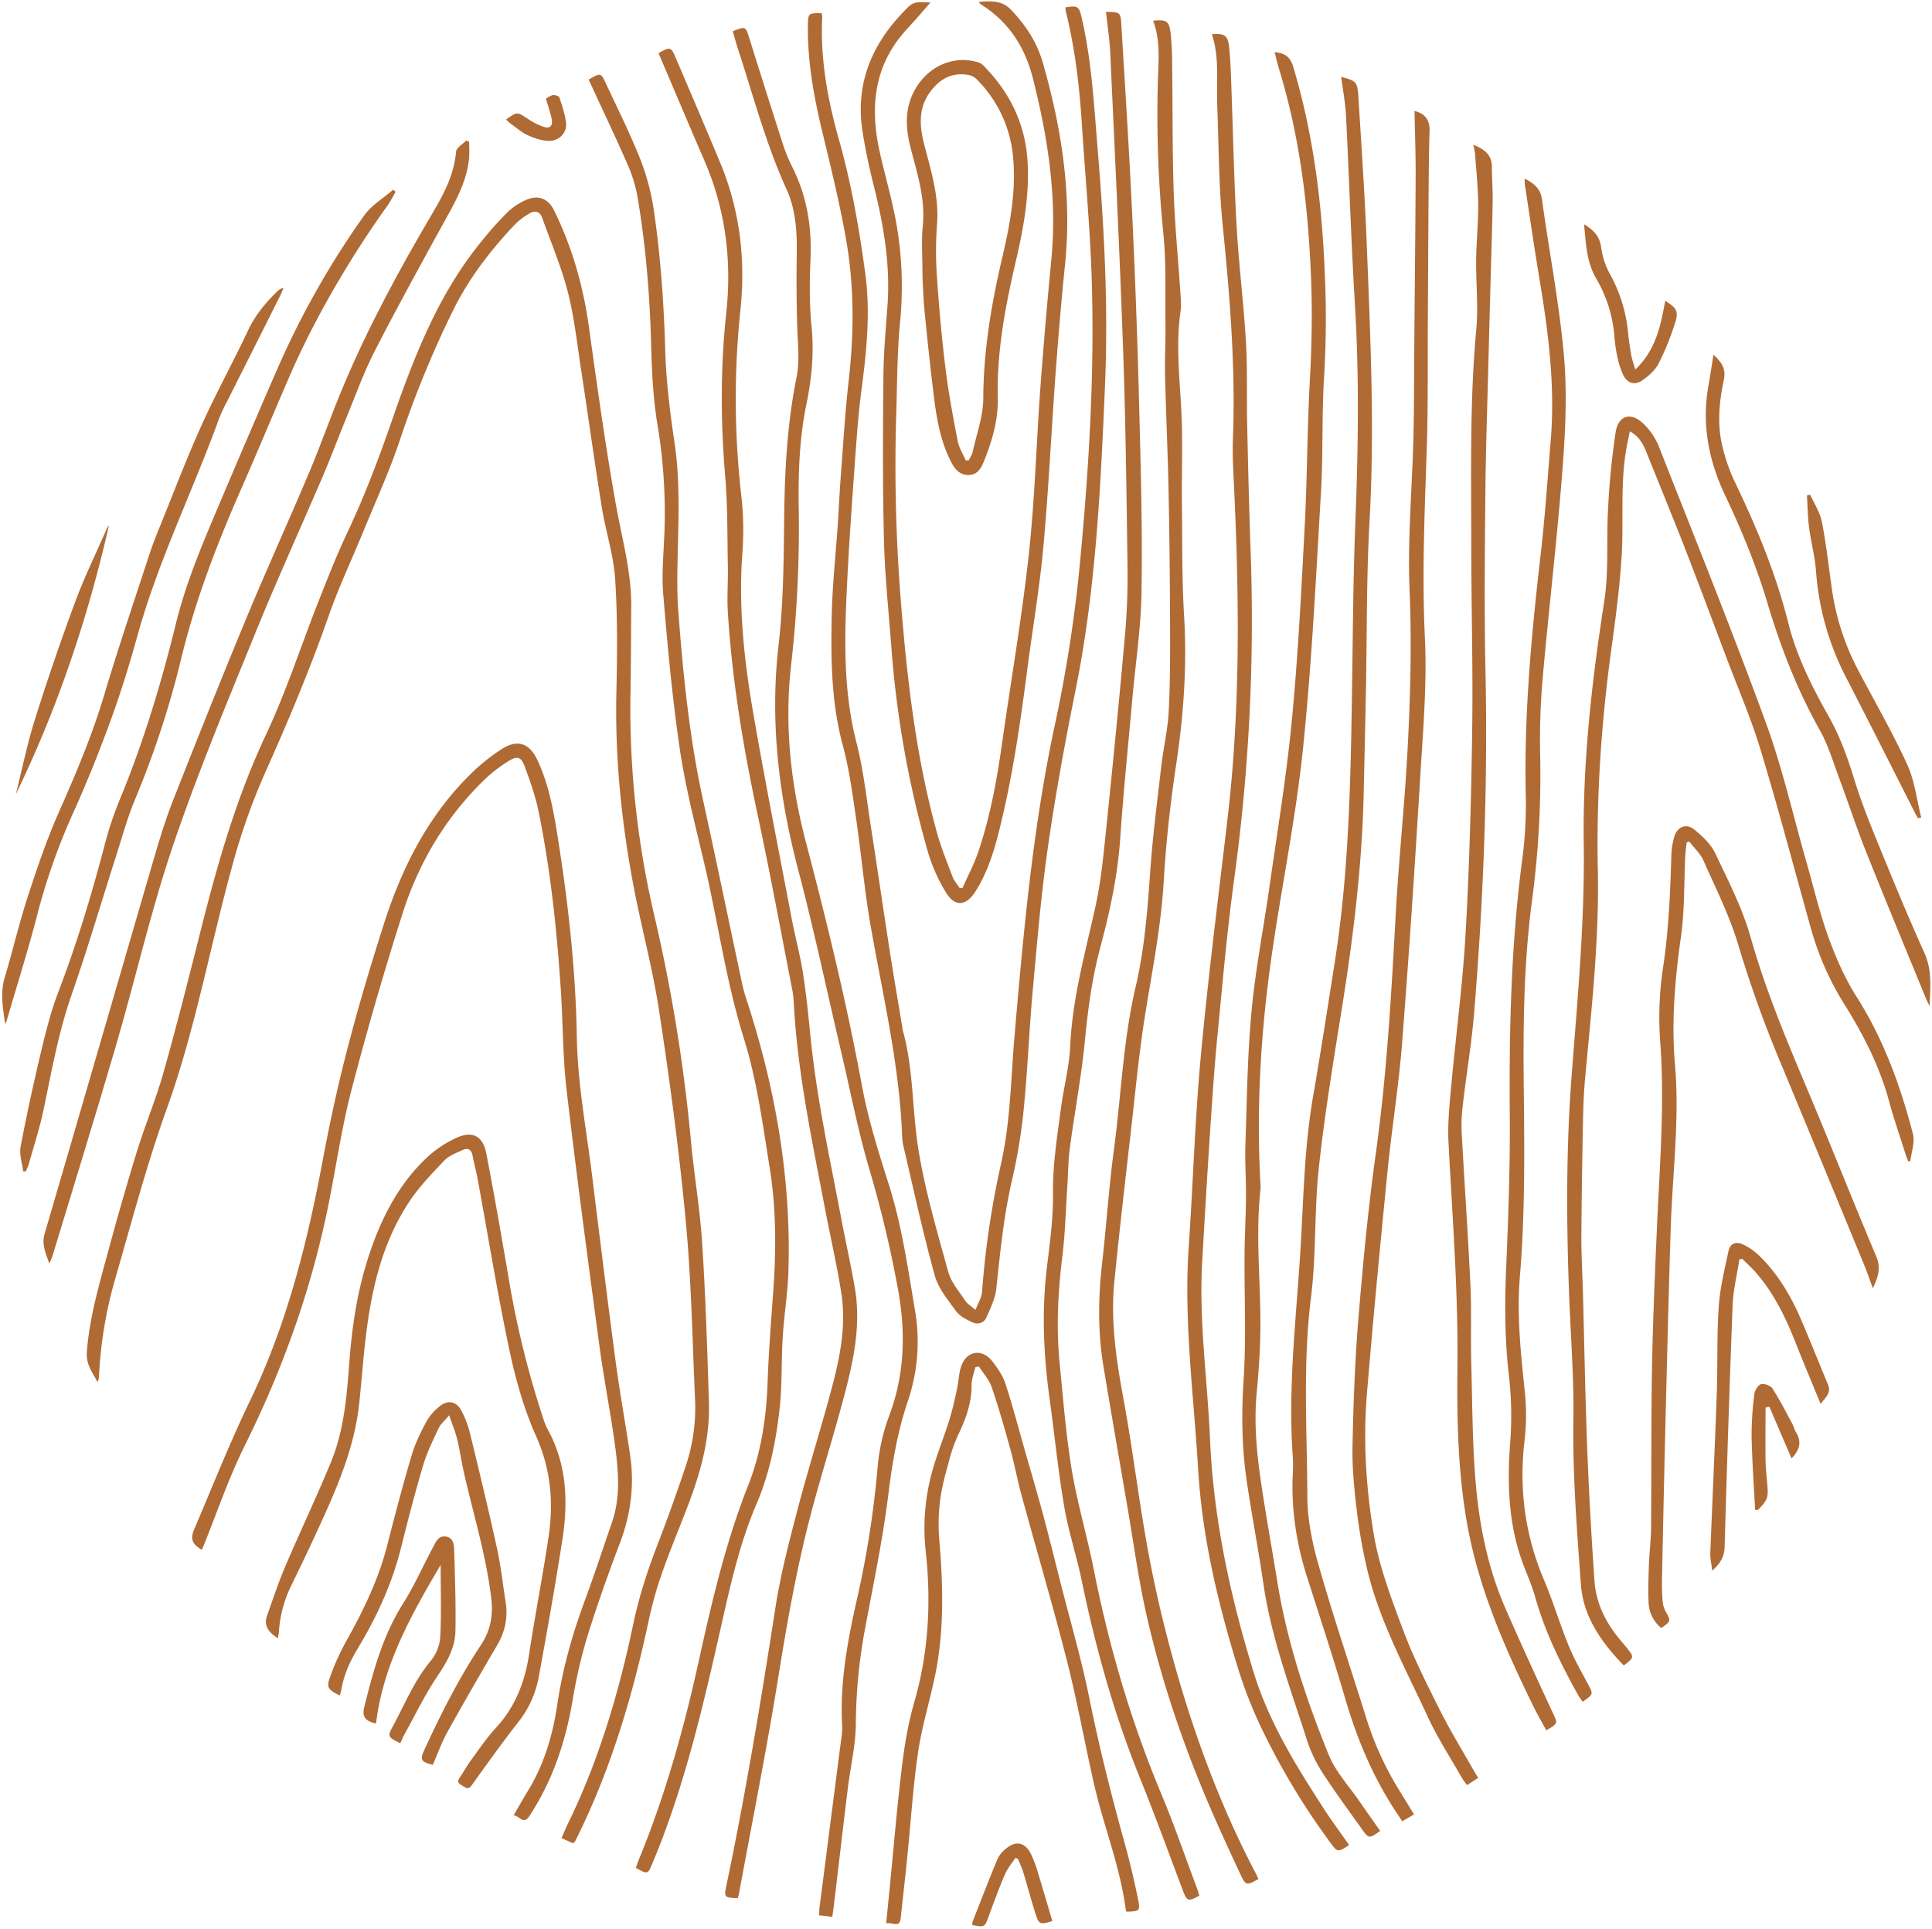 <?xml version="1.0" encoding="UTF-8" standalone="no"?><svg xmlns="http://www.w3.org/2000/svg" xmlns:xlink="http://www.w3.org/1999/xlink" fill="#b06a34" height="1230.2" preserveAspectRatio="xMidYMid meet" version="1" viewBox="-1.4 -0.9 1232.3 1230.2" width="1232.3" zoomAndPan="magnify"><g data-name="Layer 2"><g data-name="Layer 1" id="change1_1"><path d="M364,1174.73l-7.26-3.27c1.61-3.59,2.92-6.78,4.43-9.89,19.63-40.42,32.26-83.16,41.42-127,3.71-17.71,9.37-34.66,15.84-51.48q9.6-24.9,18-50.29a116.36,116.36,0,0,0,5.46-41.93c-1.67-38.09-2.39-76.29-6-114.21-4.2-44.57-10.19-89-16.95-133.29-4.26-27.94-11.95-55.33-17-83.17-7.17-39.22-11.06-78.78-10.2-118.78.52-24.29.82-48.68-.76-72.9-1-15.47-6.08-30.63-8.56-46.06-4.67-29.09-8.69-58.28-13.15-87.4-2.55-16.62-4.33-33.46-8.47-49.69-4.1-16-10.73-31.42-16.26-47.09-1.53-4.34-4.66-5.21-8.28-3a43.67,43.67,0,0,0-9.45,7.22c-15.38,16.3-29,34-39,54.12a659.32,659.32,0,0,0-34.3,83.57c-6.54,19.53-15.18,38.37-23,57.46-7.44,18.17-15.89,36-22.35,54.47-11.89,34-25.81,67.13-40.53,100a410.12,410.12,0,0,0-21.16,60.22c-14,51.07-23.37,103.41-41.28,153.34C92.26,741.6,82.59,778.45,72,815.06a270.4,270.4,0,0,0-10.28,62,8.54,8.54,0,0,1-.89,3.5c-3.25-6-7.41-11.28-6.85-18.92,1.55-20.94,7.23-41,12.69-61,6-22.18,12.24-44.32,19-66.27C91,717,98.11,700.14,103,682.71c8.64-30.6,16.38-61.46,24.16-92.29,10.58-41.85,22.46-83.08,40.95-122.44,13.07-27.8,22.56-57.28,33.87-85.93,5.75-14.54,11.48-29.12,18.15-43.25,10.75-22.79,19.7-46.18,27.93-70,14.29-41.28,29.86-82.12,58.22-116.44a215.09,215.09,0,0,1,16-17.87,40.12,40.12,0,0,1,12.39-8.1c7.68-3.13,13.73-.43,17.38,7,11.57,23.52,18.58,48.35,22.2,74.33,5.31,38.08,10.55,76.21,17.34,114,3.83,21.29,9.77,42.18,9.63,64.05-.13,18.82-.16,37.64-.5,56.46a578.09,578.09,0,0,0,15.54,142.17,1056.75,1056.75,0,0,1,23,141.93c2,21.88,5.79,43.63,7.2,65.54,2.18,33.72,3.23,67.53,4.32,101.31.7,21.28-4.34,41.68-11.64,61.49-5.7,15.47-12.24,30.64-17.73,46.18a250.24,250.24,0,0,0-9,31.64c-10.16,47.74-23.9,94.25-45.57,138.17-.51,1-1,2.09-1.6,3.11C365,1174.06,364.68,1174.21,364,1174.73Z"/><path d="M620.82,834.55c1.68-4.46,3.92-7.9,4.18-11.47a562,562,0,0,1,12.14-81.92c6-26.75,6.22-54.18,8.57-81.37,5.69-66,11.59-132,25.44-197.06a897.55,897.55,0,0,0,16-101.6c5.9-61.67,9.78-123.58,7.73-185.6-1.08-32.43-4.15-64.81-6.22-97.21-1.55-24.15-4.34-48.1-10.16-71.63a23.35,23.35,0,0,1-.34-2.91c7.92-1.2,8.67-.69,10.38,6.65,6.39,27.54,7.84,55.65,10.18,83.71,4.19,50.18,6.84,100.36,4.69,150.71-2.77,64.9-5.79,129.75-18.64,193.72C678,472,671.84,505.64,667,539.41c-4.36,30.31-6.9,60.89-9.68,91.4-2.26,24.87-3.2,49.86-5.66,74.71a352.31,352.31,0,0,1-7.44,45.81c-5.4,23-7.63,46.27-10.13,69.62-.66,6.22-3.63,12.31-6.18,18.18-1.68,3.87-5.58,5.06-9.33,3.25s-7.83-3.8-10.1-6.93c-5.23-7.21-11.41-14.62-13.69-22.91-7.55-27.41-13.6-55.23-20.06-82.93-.82-3.52-.74-7.28-.94-10.94-2.26-43.54-12.28-85.88-19.79-128.62-4.08-23.26-6.1-46.87-9.54-70.25-2.22-15.14-4.26-30.43-8.25-45.14-7.49-27.62-7.7-55.7-7.07-83.83.43-19.12,2.54-38.21,3.84-57.31.69-10.13,1.1-20.28,1.88-30.41,1.55-20.23,2.73-40.51,5-60.66,3.5-30.44,3.73-60.52-1.66-91-4-22.53-9.36-44.62-14.74-66.76-5.53-22.72-9.82-45.59-9.56-69.09.1-8.07.36-8.22,8.76-8.08a11.67,11.67,0,0,1,.39,2.34c-1.35,26.79,3.47,52.82,10.68,78.37,8,28.3,13,57.17,16.88,86.18,3.24,24.52.66,49.18-2.57,73.7-1.95,14.83-3,29.79-4.08,44.73-2,27.73-4,55.46-5.28,83.23-1.55,32.46-2,64.79,6.24,96.81,4.51,17.66,6.43,36,9.26,54.07,4.08,26.14,7.84,52.34,11.9,78.48,2.58,16.61,5.45,33.17,8.19,49.75.06.33,0,.67.13,1,7,24.9,5.91,50.88,10,76.07,4.26,26.36,11.91,52.21,19,78,1.81,6.62,6.87,12.41,10.79,18.35C615.56,830.75,618,832.12,620.82,834.55Z"/><path d="M1215.73,739.76c-.62-1.65-1.33-3.28-1.86-5-3.5-11.11-7.33-22.14-10.38-33.38-6-22.12-16.27-42.2-28.32-61.49a184.37,184.37,0,0,1-21.4-48.23c-10.64-38-20.67-76.18-32.09-113.94-6-20-14.44-39.38-21.84-59-8.75-23.21-17.4-46.46-26.39-69.58-8-20.48-16.34-40.8-24.53-61.19-2.11-5.27-4.48-10.33-10.74-13.73-.9,4.47-1.81,8.43-2.47,12.42-3.69,22.47-1.37,45.2-2.8,67.74-1.23,19.23-3.72,38.4-6.36,57.5-6.51,47.11-9.78,94.43-8.79,142,.93,44.44-4,88.45-8.09,132.55-.91,9.77-1.23,19.61-1.42,29.42-.46,24.32-.85,48.63-1,72.94,0,11.49.68,23,1,34.45.9,33.12,1.45,66.25,2.72,99.35,1.09,28.28,2.7,56.54,4.63,84.77.93,13.63,6.69,25.67,15.27,36.29,1.68,2.08,3.43,4.09,5.1,6.16,5.1,6.32,5.1,6.32-1.66,11.56-14.09-14.63-25.84-30.86-27.36-51.71-2.55-35-5.32-70-4.79-105.23.41-26.77-1.77-53.58-2.76-80.37-1.73-46.79-1.88-93.64,1.74-140.28,3.79-48.82,8.31-97.46,7.63-146.57-.73-51.85,5.09-103.33,13.09-154.62,3-19.41,1.28-39.52,2.44-59.27a486.52,486.52,0,0,1,4.81-48.55c1.78-11.08,10-13.13,18.06-5.1a42.33,42.33,0,0,1,9.38,13.87c23.1,58.72,46.71,117.26,68.38,176.5,10.55,28.85,17.33,59.07,25.82,88.67,4.59,16,8.38,32.31,14,47.92,4.8,13.22,10.55,26.42,18.06,38.25,17.22,27.11,27.95,56.69,35.92,87.41,1.37,5.29-1,11.56-1.63,17.38Z"/><path d="M326.23,1156.91c3.24-5.58,5.86-10.39,8.74-15,10.67-17.17,16.24-36.29,19.14-55.9,3.36-22.75,9.56-44.53,17.49-66,6.12-16.55,11.6-33.34,17.36-50s4-34,1.65-51c-2.91-20.77-7-41.38-9.77-62.17-7.25-54.14-14.5-108.28-20.84-162.53-2.48-21.29-2.3-42.89-3.72-64.32-2.53-38.08-6.54-76-14.18-113.45-2-9.72-5.38-19.21-8.81-28.56-2.28-6.19-4.78-6.94-10.35-3.44a91.49,91.49,0,0,0-15,11.52c-24.84,24-42.17,53-52.56,85.61q-17.89,56.15-32.75,113.22c-6.31,24.28-9.75,49.3-14.8,73.92C197,822,178.85,872.54,154.69,921.17c-10.26,20.66-17.68,42.74-26.39,64.17-.3.75-.65,1.48-1,2.25-6.15-3.83-7.5-6.82-4.81-13.12,11.68-27.41,22.67-55.17,35.6-82,23.38-48.51,36.34-100,46.2-152.5,4.47-23.87,9.57-47.67,15.69-71.16,7-27.06,15-53.92,23.53-80.56,11.32-35.44,27.82-68.2,54.59-94.78A119.07,119.07,0,0,1,319,476.64c9.93-6.16,17.3-3.42,22.32,7.15,7.29,15.37,10.27,32,12.92,48.6,6.78,42.48,11.56,85.17,12.28,128.22.5,29.77,6.1,58.94,9.74,88.34,4.89,39.5,9.77,79,15,118.45,2.69,20.12,6.38,40.11,9.3,60.21,2.79,19.18.28,37.71-6.65,55.91-7.46,19.61-14.5,39.4-20.7,59.43a321.2,321.2,0,0,0-9.41,40.8c-4.51,26.44-12.8,51.3-27.66,73.8C332.48,1163.09,330.14,1157.42,326.23,1156.91Z"/><path d="M466,19c8.23-3.19,8.14-3.17,10.52,4.4,7,22.4,14.08,44.8,21.29,67.14a101.61,101.61,0,0,0,6,14.8c9.44,18.62,12.65,38.3,11.76,59.06-.61,14.26-.76,28.69.66,42.87,1.67,16.69.15,33-3.18,49.13-4.5,21.88-5.35,44-5,66.13a769.81,769.81,0,0,1-4.85,100.74c-4.37,38.33-.26,76,9.43,112.92,13.45,51.25,26,102.62,35.63,154.76,3.9,21.21,10.35,42,16.94,62.63,8.55,26.66,12.44,54.14,17.06,81.56a117.49,117.49,0,0,1-4.77,58.09c-6.37,19-9.74,38.53-12.2,58.51-3.5,28.37-9.36,56.46-14.63,84.59a340.82,340.82,0,0,0-6.17,61.51c0,14-3.44,28-5.15,42.07-3.09,25.29-6,50.6-9.05,75.89-.22,1.79-.5,3.57-.82,5.88l-8.38-1c.1-2.09.07-3.73.28-5.34q6.5-50.54,13-101.06c.63-5,1.64-10,1.37-14.9-1.51-27.79,3.66-54.77,9.75-81.6a617.8,617.8,0,0,0,12.88-82.87,124.27,124.27,0,0,1,7.28-32.54c10.36-27.47,10.77-55,5.25-83.51A735.75,735.75,0,0,0,553.74,747c-7.59-25.3-12.58-51.38-18.63-77.13-9.07-38.57-17.23-77.38-27.31-115.68-12.47-47.37-18.24-94.87-12.58-143.89,3.08-26.72,3.26-53.83,3.56-80.78.34-30.05,1.87-59.93,7.83-89.41,2.22-11,.82-21.86.48-32.83-.48-15.62-.52-31.26-.28-46.89.21-14-.76-27.93-6.55-40.63-13.38-29.39-21.44-60.54-31.46-91C467.77,25.56,467,22.35,466,19Z"/><path d="M704.05,6.64c8.92.21,9.3.19,9.77,8,2.51,41.55,5.18,83.1,7.11,124.68q2.88,62.13,4.41,124.32c1,37.79,2,75.62,1.36,113.41-.36,22.57-3.83,45.1-5.84,67.65-2.65,29.69-5.69,59.36-7.74,89.09-1.62,23.6-6.53,46.49-12.61,69.18-5.21,19.39-7.9,39.06-9.82,59-2.22,23.17-6.6,46.13-9.69,69.23-1.08,8-1.08,16.24-1.61,24.36-1,14.94-1.34,29.95-3.17,44.79-2.78,22.57-4,45.12-1.78,67.76s4,45.51,7.69,68c3.59,21.64,9.9,42.82,14.18,64.36,9.73,49,23.71,96.65,43,142.79,8.22,19.65,15.15,39.85,22.64,59.8.64,1.69,1.11,3.43,1.64,5.08-7.13,3.95-7.9,3.61-10.51-3.27-9.07-24-17.81-48.11-27.44-71.88-16.45-40.6-28.1-82.54-37-125.37-3.31-16-8.51-31.58-11.24-47.63-3.9-22.94-6.21-46.15-9.39-69.22-3.76-27.34-5-54.67-1.78-82.18,1.9-16,4.21-32.15,4-48.21-.2-18.5,2.69-36.49,5.1-54.62,1.77-13.2,5.31-26.26,5.9-39.49,1.36-30.59,9.68-59.71,16.16-89.31,3.65-16.67,5.18-33.85,6.95-50.88,4.25-41.09,8.31-82.19,11.94-123.33a431.57,431.57,0,0,0,1.47-43.9c-.63-45.47-1.18-90.94-2.78-136.38-2.21-62.74-5.27-125.45-8.14-188.16C706.49,25.21,705.06,16.15,704.05,6.64Z"/><path d="M801.26,1197.58c-7.49,4.15-8,4.26-11.27-2.63-7.08-15-14-30.17-20.57-45.46-16.64-39-30.19-79.08-39.55-120.41-5.14-22.69-8.21-45.85-12.16-68.81-5.13-29.87-10.31-59.73-15.28-89.63-3.66-22-3.37-44.07-.83-66.22,2.75-24,4.29-48.11,7.49-72,4.64-34.63,5.85-69.71,13.87-103.91,5.69-24.23,7.57-49,9.3-73.77,1.55-22.23,4.45-44.38,7-66.54,1.38-11.9,4.19-23.7,4.8-35.62,1-19.09.9-38.25.84-57.37q-.13-41.68-.95-83.36c-.5-24.29-1.65-48.57-2.22-72.86-.26-10.79.37-21.61.25-32.41-.24-19.8.6-39.73-1.43-59.36a755.89,755.89,0,0,1-3.46-94.78c.3-13.42,2-27-3-40.11,8.37-.89,10.21.1,11.15,7.64a185.39,185.39,0,0,1,1,20.42c.35,27.13.1,54.28,1,81.4.71,21.11,2.82,42.18,4.21,63.28.29,4.31.71,8.74.1,13-3.35,23.51.14,46.88.84,70.31.52,17.13-.09,34.28.09,51.42.26,24.13-.06,48.31,1.39,72.38,1.89,31.63-.29,62.8-5,94.07-3.75,24.83-6.52,49.89-8,74.95-1.71,29.07-7.46,57.42-12,86-3.77,23.64-6,47.54-8.71,71.34-3.73,32.75-7.58,65.49-10.8,98.28-2.46,25.09,1.26,49.73,5.82,74.44,6.14,33.23,10,66.88,16.27,100.09,4.7,25,10.7,49.81,17.71,74.26,12.88,44.88,29.33,88.48,51.2,129.87C800.66,1196,800.86,1196.65,801.26,1197.58Z"/><path d="M469.11,1209.8c-8.64-.45-8.77-.53-7.13-8.36,12.33-58.87,22.09-118.18,31.32-177.6,3.21-20.68,8.57-41.08,13.86-61.37,6.29-24.16,13.78-48,20.37-72.11,6-21.74,11.24-43.76,7.69-66.5-2.88-18.41-7.13-36.6-10.61-54.93-8.2-43.18-17.4-86.22-19.71-130.29a59.72,59.72,0,0,0-1-8.43c-7.26-37.09-14.09-74.27-22-111.22-9.16-42.73-16.3-85.72-19.05-129.36-.62-9.77.21-19.63,0-29.45-.37-19.12-.08-38.31-1.69-57.33-2.94-34.66-3.07-69.28.65-103.77,3.67-34-.4-66.4-14-97.72-9.07-20.93-17.93-42-26.88-62.94-.77-1.81-1.54-3.62-2.3-5.39,7.44-4.2,7.91-4.16,10.88,2.77q14,32.61,27.72,65.29c13,30.58,17.11,62.29,13.68,95.35a541.4,541.4,0,0,0,.51,118.69,193.53,193.53,0,0,1,.71,36.42c-2.56,34.19,1,67.95,6.75,101.45,7.63,44.13,16.33,88.07,24.7,132.07,2.2,11.61,5.35,23,7.18,34.71,2.14,13.63,3.49,27.39,4.87,41.13,4,39.51,12.53,78.24,19.9,117.17,2.73,14.4,6,28.69,8.43,43.14,3.77,22.72-.78,44.86-6.5,66.65-6.21,23.67-13.56,47-20,70.65-9.88,36.19-16.45,73-22.4,110.06-7.41,46.19-16.62,92.09-25.07,138.11C469.83,1207.66,469.46,1208.59,469.11,1209.8Z"/><path d="M612.54,565.43c3.45-7.83,7.53-15.44,10.23-23.52,7.41-22.18,11.64-45.1,14.91-68.23,5.69-40.22,12.67-80.29,17.09-120.65,3.9-35.56,4.84-71.44,7.46-107.16q3-40.37,6.9-80.65c3.88-39.38-2-77.6-11.59-115.69C652.35,29,642.05,13,624.16,1.84c-.38-.23-.62-.68-1.36-1.53,7.87-.49,14.78-1.22,20.85,5.21,9.2,9.76,16.28,20.33,20.05,33.42,12.18,42.32,18.73,85.14,14.18,129.3-2.37,23-4.27,46.11-6,69.2-2.71,36.87-4.45,73.83-7.8,110.64-2.35,25.84-6.79,51.48-10.14,77.23-4.48,34.52-9.43,69-17.85,102.8-3.42,13.77-7.55,27.28-15.24,39.44-6.08,9.61-13.25,10.28-19.08.48a109.37,109.37,0,0,1-11.28-25.44A647.29,647.29,0,0,1,567.15,412c-1.72-22.91-4.18-45.81-4.74-68.75-.86-34.94-.65-69.92-.33-104.88.14-15,1.57-29.92,2.62-44.87,1.84-26.27-2.66-51.74-9.05-77.06-2.73-10.79-5-21.73-6.79-32.72-4.89-29.92,5-55.07,25.54-76.59,6.66-7,6.73-6.93,17.69-6.45-3.23,3.71-6,6.88-8.72,10S577.74,16.82,575,20c-19.12,22.22-21.39,48-15.44,75.29,2.7,12.36,6.21,24.55,8.88,36.91a230.32,230.32,0,0,1,4.29,72c-1.88,19-1.83,38.25-2.43,57.4a1088.72,1088.72,0,0,0,2.81,119.82c3.93,50,9.62,99.82,23,148.37,2.69,9.75,6.54,19.19,10.12,28.67,1,2.5,2.91,4.62,4.4,6.92Z"/><path d="M859.15,1175.91c-7.47,4.7-7.42,4.67-12.19-1.81A451.35,451.35,0,0,1,805,1105a281.72,281.72,0,0,1-16.09-39.74c-13.11-42.07-23.45-84.9-26.08-129-2.82-47.33-9.28-94.53-6-142.16,2.76-40.38,3.94-80.88,7.67-121.15,4.73-50.9,11.18-101.63,17.16-152.4C790,448.8,789,376.91,785.5,305c-.42-8.64-.83-17.33-.5-26,1.74-45.57-1.93-90.81-6.51-136.11C775.93,117.58,776,92,775,66.55c-.6-15.25,1.57-30.68-3.43-45.63,7.86-.62,10.1.69,10.91,7.49.86,7.26,1.11,14.59,1.38,21.9,1.16,30.78,1.76,61.59,3.46,92.34,1.38,24.93,4.52,49.76,6,74.68,1,17.6.4,35.28.79,52.92.58,26.8,1.22,53.61,2.18,80.4a1213.41,1213.41,0,0,1-10.44,208.84c-4.55,33.14-7.44,66.52-10.69,99.84-1.95,20-3.3,40.14-4.63,60.23-1.86,28.08-3.52,56.18-5.13,84.28-2.17,37.91,3.39,75.49,5,113.23,2.23,51.21,13,100.66,28.05,149.34,9.57,31,26.54,58.43,44,85.49C847.66,1160,853.43,1167.73,859.15,1175.91Z"/><path d="M374.07,49.86c7.58-4.39,7.77-4.48,11,2.5,7.73,16.61,16,33,22.62,50.07A150.52,150.52,0,0,1,416,135.71c4.11,28.87,6.07,57.92,6.93,87.12.58,19.56,3,39.17,5.91,58.56,3.61,24.09,2.52,48.16,2,72.3-.24,11.64-.48,23.34.39,34.93,3.05,40.53,7.08,80.95,15.8,120.77,8.44,38.54,16.42,77.19,24.65,115.78a102.17,102.17,0,0,0,2.79,10.61c18.61,56.63,28.88,114.58,27,174.35-.43,13.78-2.73,27.5-3.58,41.28-1,15.29-.33,30.71-2,45.89-2.31,20.85-6.37,41.47-14.74,61-10.44,24.32-16.28,50-22.06,75.68-11.72,52-23.58,104-44.28,153.39-3.05,7.28-3,7.31-10.66,3.06.82-2.2,1.6-4.52,2.53-6.77,16.62-40.68,28.31-82.82,37.74-125.68,8.3-37.72,17.08-75.28,31.37-111.42,8.35-21.1,11.66-43.62,12.45-66.47.66-19.29,2.22-38.54,3.59-57.8,1.87-26.17,1.87-52.38-2.28-78.26-4.45-27.76-8.17-56-16.51-82.7-11.57-37.09-16.63-75.38-25.55-112.91-5.69-24-11.82-47.94-15.39-72.26-4.76-32.42-7.71-65.14-10.45-97.81-1.1-13.2.27-26.62.75-39.93A339.28,339.28,0,0,0,418,270.24c-2.8-16.85-3.62-34.12-4.08-51.23-.84-31.7-3.4-63.2-8.71-94.45a89.26,89.26,0,0,0-6.28-20.45c-7.32-16.79-15.22-33.32-22.89-50C375.4,52.81,374.8,51.46,374.07,49.86Z"/><path d="M811.58,32.35c6.75.64,10,3.09,11.89,9.34,12.82,42.93,18.34,86.89,20.11,131.5a613.24,613.24,0,0,1-.35,64.88c-1.63,24.9-.59,50-2.06,74.9-3.23,54.7-5.86,109.5-11.52,164C825.07,521.1,816,564.78,809.7,608.78c-6.89,48.07-9.85,96.41-7.16,145a20.38,20.38,0,0,1,.08,3.49c-3.38,30.12.24,60.24-.11,90.36-.16,13.3-1.08,26.62-2.35,39.87-2.12,22.3.71,44.23,4.15,66.13,2.85,18.1,6.05,36.14,9,54.22,6.17,38.21,18.28,74.74,32.75,110.4,4.46,11,13.21,20.28,20.06,30.31,4.21,6.15,8.53,12.21,12.79,18.3-6.94,5-7.21,5.08-11.59-1.07-8.88-12.49-18-24.81-26.26-37.72a92.3,92.3,0,0,1-9.56-21.35c-10.28-32-22.09-63.57-27-97.11-3.22-22.08-7.46-44-10.71-66.08-3.1-21.13-3.4-42.26-2-63.73,1.76-26.84.44-53.89.64-80.85.1-12.31.83-24.61.93-36.93.09-10.81-.77-21.65-.41-32.45,1-28.43,1.27-57,3.9-85.25,2.5-26.81,7.75-53.36,11.52-80.06,5-35.11,10.81-70.16,14.19-105.43,4-41.43,6.07-83.06,8.26-124.64,1.62-30.92,1.56-61.94,3.27-92.85,1.21-22,1.61-43.87.71-65.88C833,130.67,827.69,86.51,814.53,43.5,813.47,40,812.67,36.5,811.58,32.35Z"/><path d="M854.07,48.13c9.34,2.49,10.33,3,10.93,12.47,2,31.73,4.15,63.47,5.4,95.24,2.31,58.56,5.05,117.09,1.73,175.76-2,35.88-1.58,71.91-2.29,107.86q-.65,32.73-1.43,65.44c-1,45.89-6.57,91.3-13.8,136.58-5.43,34-11.08,68-14.79,102.27-3,27.44-1.59,55.38-5,82.73-5.34,42.44-2.51,84.85-2.35,127.24.06,14.75,3.22,29.87,7.31,44.14,9.46,33,20.43,65.49,30.65,98.23a202.73,202.73,0,0,0,21.41,46.09c2.79,4.53,5.55,9.07,8.69,14.19l-7.56,4.35c-1.16-1.76-2-3.12-2.94-4.47-15-22.34-25.4-46.67-33-72.45-7.68-26.2-16.18-52.16-24.53-78.16-6.78-21.14-10.23-42.71-9.39-64.93a102.33,102.33,0,0,0,.15-11.48c-3.55-47.42,2.82-94.44,5.32-141.62,1.58-29.78,2.42-59.54,7.52-89,4.94-28.54,9.34-57.17,13.86-85.78,9-57.12,10.1-114.73,11-172.37.54-36.46.74-72.94,2.17-109.37,1.81-46,2.47-91.85-.31-137.81-2.42-40-3.65-80.17-5.67-120.25C856.71,64.77,855.14,56.59,854.07,48.13Z"/><path d="M900.84,69.89c6.32,1.49,9.85,5.39,9.6,12.86-.48,14.14-.54,28.29-.65,42.43-.21,27-.32,53.94-.48,80.91-.16,26.13.21,52.28-.65,78.39-1.32,40.44-3.16,80.77-1.21,121.32,1.41,29.33-1.16,58.91-2.94,88.32-3.44,56.84-7.17,113.67-11.62,170.44-2.13,27.21-6.56,54.22-9.26,81.39-4.71,47.38-9.22,94.79-13.17,142.25C868,918,869.89,948,874.78,977.34c3.55,21.28,11.5,42,19.15,62.36,6.55,17.41,15.07,34.12,23.43,50.78,6.42,12.77,13.93,25,21,37.45.88,1.57,1.87,3.08,3.1,5.07l-7.12,4.66c-1.23-1.72-2.41-3.09-3.29-4.63-7.39-13-15.65-25.66-21.89-39.22-14.13-30.65-30.58-60.44-38.49-93.61A332.74,332.74,0,0,1,864,962.45c-1.61-13.55-3-27.25-2.72-40.85.55-27.12,1.52-54.27,3.75-81.29,2.91-35.34,6.24-70.7,11.15-105.81,7-50.23,9.84-100.72,12.6-151.28,1.88-34.58,5.59-69.05,7.49-103.63s2.85-69.43,1.4-104.31c-1.34-32.52,1.69-65.22,2.47-97.84.5-21.13.41-42.28.59-63.42.28-34.29.68-68.58.82-102.87C901.6,97.41,901.09,83.66,900.84,69.89Z"/><path d="M984.88,1102.69c-2.88-5.31-5.75-10.19-8.22-15.25-18.4-37.63-35.19-75.74-42.46-117.5-5.67-32.56-6.35-65.34-6-98.11.59-48.22-3.21-96.19-5.7-144.26-.58-11.38.56-22.91,1.6-34.31,3-33,7.45-65.89,9.32-98.94,2.46-43.55,3.61-87.2,4.21-130.82.55-39.45-.61-78.93-.61-118.4,0-45.29-1-90.59,3.21-135.82,1.37-14.69-.25-29.63-.08-44.44.14-11.82,1.39-23.62,1.3-35.42-.08-10.76-1.26-21.51-2-32.25a47.94,47.94,0,0,0-1.16-5.72c7.19,2.78,11.93,6.41,11.89,14.22,0,7.31.63,14.62.5,21.93-.31,17.47-.92,34.93-1.39,52.4q-.64,23.7-1.26,47.41c-.71,28.62-1.72,57.25-2,85.88-.35,37.64-.76,75.3.05,112.93,1.58,73.19-1.23,146.21-7.25,219.11-1.64,19.73-5,39.32-7.24,59a102.74,102.74,0,0,0-.66,17.44c1.75,32.1,4,64.17,5.53,96.28.8,17.12.13,34.31.59,51.45.71,26.13.66,52.36,3.08,78.34,2.45,26.37,7.94,52.43,18.63,76.95,9.72,22.26,19.86,44.35,30.08,66.39C992.22,1098.41,992.61,1098.23,984.88,1102.69Z"/><path d="M971.13,113c5.82,3.08,10,6.21,11,13.28,4.54,33.16,11,66.12,14,99.4,2.12,24.08.94,48.64-.92,72.82-3.39,44.16-8.62,88.17-12.55,132.29a445.56,445.56,0,0,0-1.73,47.91,606.11,606.11,0,0,1-5,93.69c-5.5,40.56-5.86,81.42-5.4,122.2.44,39.66.79,79.27-2.5,118.82-2.07,24.91.68,49.53,3.24,74.23A139.53,139.53,0,0,1,971,918c-3.6,30.83.32,60.33,12.47,88.94,5.78,13.61,10,27.87,15.59,41.57,3.45,8.45,8,16.46,12.32,24.54,3.54,6.66,3.69,6.58-3.29,11.45-1-1.43-2.08-2.79-2.92-4.3-11.11-20-21.19-40.38-27.38-62.54-2.06-7.35-5.25-14.38-7.9-21.56-9.26-25.1-10-51-8-77.33A225.76,225.76,0,0,0,961,876c-2.68-23-2.67-45.78-1.69-68.8,1.37-32.26,2.54-64.57,2.28-96.85-.43-54,.78-107.89,7.75-161.55a269.81,269.81,0,0,0,2.49-41.34c-1.3-51.95,3.56-103.46,9.49-155,2.78-24.14,4.41-48.42,6.41-72.65,2.87-34.66-1.53-68.81-7.21-102.88-3.34-20-6.25-40.14-9.33-60.22A28.43,28.43,0,0,1,971.13,113Z"/><path d="M1193.17,820.79c-2.09-5.64-3.7-10.49-5.65-15.2q-27-65.57-54.21-131.08a743,743,0,0,1-26-72.86c-5.54-18.52-14.38-36.1-22.27-53.86-2-4.47-6-8-9-12l-1.62.67c-.3,2.74-.75,5.49-.88,8.24-.86,17.29-.37,34.77-2.77,51.84-3.83,27.17-6.18,54.26-3.8,81.64,3,34.87-1.59,69.52-2.72,104.27-1.14,35.11-2,70.23-2.9,105.35q-1.47,58.9-2.65,117.83a148.89,148.89,0,0,0,.38,14.94,16.79,16.79,0,0,0,2.08,6.59c3.21,5.8,3.29,5.88-2.91,10.3a21.91,21.91,0,0,1-8.13-16.49c-.32-8-.06-16,.23-23.93s1.3-15.62,1.36-23.44c.29-34.3,0-68.61.62-102.9.56-30.29,1.88-60.57,3.23-90.84,1.74-38.91,4.93-77.73,1.94-116.78a212.27,212.27,0,0,1,1.93-47.31c3.55-23.67,4.5-47.37,5.23-71.18a46.45,46.45,0,0,1,1.84-11.77c1.94-6.45,7.65-8.82,12.82-4.6s10.55,9.27,13.34,15.15c8.33,17.55,17.36,35.14,22.61,53.71,9.32,33,22.44,64.41,35.71,95.87,15.08,35.73,29.3,71.83,44.39,107.57C1198.45,807.81,1196.56,813.56,1193.17,820.79Z"/><path d="M175.86,1044c-6-3.84-9.22-8-6.89-14.55,3.74-10.45,7.21-21,11.56-31.23,9.54-22.35,20-44.31,29.25-66.78,8.24-20.11,10-41.66,11.62-63.13,1.69-22.82,5-45.39,12.1-67.21,7.62-23.54,18.43-45.49,36.51-62.88a70.86,70.86,0,0,1,20-13.53c10.15-4.47,16.64-.86,18.73,9.94,5.15,26.64,9.82,53.38,14.37,80.13a598.3,598.3,0,0,0,22.17,89.6,38.9,38.9,0,0,0,2.68,6.46c12.26,22.29,13.1,46.21,9.32,70.48-4.53,29.1-9.68,58.12-15,87.09a65,65,0,0,1-12.94,28.87c-10.38,13.21-20.11,26.93-29.92,40.57-1.93,2.69-3.44,1.78-5.36.54s-4.5-2.05-2.37-5.22c2.42-3.59,4.48-7.43,7-10.92,5.22-7.11,10.18-14.51,16.14-21,12.36-13.39,18.54-29.17,21.24-47,3.79-25,8.71-49.84,12.43-74.85,3.29-22.06,1.46-43.27-8-64.38-7.81-17.48-13.08-36.4-17.06-55.2-7.64-36.15-13.54-72.66-20.23-109-.9-4.91-2.27-9.73-3.19-14.64-.75-4-3.07-5.11-6.43-3.52-4,1.89-8.62,3.53-11.56,6.62-7.88,8.27-15.95,16.63-22.24,26.08-16.82,25.26-23.8,54.07-27.54,83.74-1.87,14.86-2.92,29.82-4.48,44.73-2.63,25.21-11.76,48.45-22.06,71.28q-10.08,22.31-20.86,44.29a78.35,78.35,0,0,0-8.21,28.62C176.63,1039.87,176.24,1041.61,175.86,1044Z"/><path d="M297.83,89.53c0,3.55.29,7.12-.05,10.63-1.18,12-6.08,22.66-11.84,33.13-16.3,29.61-32.66,59.19-48.1,89.24-7.36,14.32-12.78,29.64-18.93,44.56C214,279,209.59,291,204.55,302.77c-14.17,33.06-29.16,65.77-42.68,99.08C143.52,447,124.61,492.1,109,538.25,94.76,580.14,85,623.51,72.57,666,59.46,711,45.54,755.62,32,800.4c-.36,1.2-1,2.34-1.94,4.61-2.4-6.9-5-12.15-3-19,23.38-79.74,46.42-159.57,69.7-239.33,3.59-12.3,7.33-24.62,12-36.53,15.24-38.73,30.63-77.41,46.58-115.85,13.08-31.52,27.26-62.58,40.53-94,7.63-18.1,14.07-36.7,21.68-54.8,16.23-38.61,36.19-75.34,57.45-111.36,7.09-12,13.33-24.1,14.52-38.4.21-2.5,4.22-4.69,6.47-7Z"/><path d="M563.84,1225.91c.82-8.32,1.53-15.57,2.25-22.83,2.53-25.68,4.66-51.42,7.77-77,1.68-13.84,4-27.8,7.85-41.16,9.16-31.6,10.89-63.7,7.39-96a135.22,135.22,0,0,1,4.64-53.28c3-10.33,7.09-20.35,10.31-30.64,2.06-6.59,3.54-13.37,5-20.12,1-4.7,1.08-9.67,2.58-14.19,3.36-10.13,13.4-11.77,20-3.24,3.32,4.3,6.59,9.06,8.26,14.15,4.59,14.05,8.33,28.38,12.4,42.6,3.84,13.42,7.82,26.81,11.45,40.29,3.82,14.14,7.31,28.37,10.91,42.57,6.38,25.16,13.72,50.13,18.85,75.55,6.3,31.22,14.08,62,22.61,92.66,3.21,11.53,5.91,23.22,8.33,34.94,1.59,7.74,1.12,7.88-7.16,8.19-.16-.19-.53-.41-.56-.68-3.52-28.09-14.39-54.34-20.55-81.77-5.84-26-10.58-52.25-17.15-78.05-8.94-35.14-19.24-69.93-28.79-104.92-2.68-9.78-4.51-19.8-7.21-29.57-3.66-13.3-7.43-26.59-11.9-39.63-1.62-4.76-5.38-8.78-8.16-13.14l-2.25.51c-.85,3.74-2.43,7.47-2.4,11.2.07,11.36-3.52,21.5-8.38,31.54a102.34,102.34,0,0,0-6.24,17.83c-2.18,8-4.44,16.13-5.45,24.35a121,121,0,0,0-.55,24.81c2.46,29,3.28,57.91-2.61,86.59-3.38,16.46-8.46,32.64-10.89,49.22-3.24,22.05-4.61,44.38-6.87,66.58-1.32,13.08-2.8,26.16-4.22,39.24C572.4,1229.25,567.74,1224.73,563.84,1225.91Z"/><path d="M250.88,121.4a95.6,95.6,0,0,1-4.83,8.42A641.23,641.23,0,0,0,197.54,209c-5,9.77-9.75,19.7-14.13,29.77-10.18,23.35-19.87,46.92-30.13,70.24-15.8,35.86-29.95,72.17-39.17,110.47a600.17,600.17,0,0,1-29.44,89.65c-4.9,11.79-8.27,24.24-12.17,36.44-9.45,29.48-18.19,59.2-28.38,88.42-8.33,23.91-12.61,48.63-17.8,73.22-2.47,11.69-6.22,23.12-9.45,34.65A36.47,36.47,0,0,1,15,746.24H13.38c-.62-5.28-2.58-10.83-1.63-15.82,3.91-20.6,8.4-41.1,13.27-61.5,3-12.6,6.24-25.29,10.87-37.36C47.62,601,57,569.82,65.3,538.21a219.59,219.59,0,0,1,9.41-28.43c15.25-36.71,26.67-74.61,36.15-113.15,6.83-27.78,18.27-53.91,29.37-80.13q17.63-41.62,35.7-83.08a546.71,546.71,0,0,1,54.85-96.75c4.68-6.62,12.33-11.13,18.62-16.61Z"/><path d="M587,176c0-13.38-.79-23.1.18-32.65,1.73-17.12-3.33-33-7.52-49-3.87-14.78-4.42-28.76,5.05-42,8.82-12.29,23.93-18,38.24-13.34,2.25.73,4.1,3.1,5.84,5C643.83,60.3,652.57,79.41,654,101.75c1.35,21.72-2.57,42.86-7.44,63.8-6.68,28.79-12.25,57.62-11.54,87.4.34,14-3.58,27.34-8.79,40.25-1.79,4.42-4.09,8.72-9.67,8.88s-8.85-3.64-11.13-8c-6.64-12.76-9.22-26.72-11-40.78-2.27-18.17-4.2-36.39-6-54.62C587.54,189.88,587.3,181,587,176Zm27.65,116.86,1.92-.27c.84-1.76,2-3.44,2.44-5.29,2.48-11.34,6.71-22.7,6.76-34.08.13-30.42,5.12-59.94,12-89.37,4.85-20.77,8.94-41.77,7.12-63.3a80.2,80.2,0,0,0-23.43-51,10.64,10.64,0,0,0-5.53-2.72c-9.87-1.61-17.47,2.36-23.43,10.07C584.06,67.71,585,79.56,588.28,92c4.28,16.38,9.33,32.59,8,50a232.33,232.33,0,0,0-.05,33.89c1.31,19.41,3.06,38.83,5.44,58.14,1.91,15.49,4.79,30.87,7.75,46.2C610.21,284.61,612.83,288.63,614.64,292.82Z"/><path d="M1.88,652.21c-1.36-10-3.27-19.6-.34-29.38,5.12-17.05,9.13-34.45,14.64-51.37,6-18.48,12.27-37,20.13-54.74,10.87-24.54,21.27-49.12,28.93-74.92,8.78-29.52,18.73-58.69,28.28-88,2.06-6.33,4.46-12.55,7-18.72,8.74-21.58,17-43.38,26.58-64.6,9.22-20.47,20.1-40.18,29.66-60.5,4.58-9.74,11.08-17.69,18.7-25a7.7,7.7,0,0,1,4-2.26c-.69,1.61-1.29,3.26-2.07,4.82q-16.9,33.69-33.84,67.38a103.75,103.75,0,0,0-5.1,10.84c-16.82,46.45-38.89,90.91-52.16,138.72C81.18,423,75.49,441.3,68.93,459.27c-7.36,20.14-15.41,40.07-24.24,59.61a400.08,400.08,0,0,0-22.53,64.47C16.33,605.74,9.36,627.83,2.88,650A16.24,16.24,0,0,1,1.88,652.21Z"/><path d="M285.09,901.75c-2.9,3.51-5.44,5.6-6.71,8.29-3.6,7.66-7.41,15.34-9.81,23.4-5.17,17.39-9.72,35-14.11,52.57-5.69,22.84-15.32,44-27.4,64-5.07,8.4-9.06,17-10.73,26.67-.22,1.26-.65,2.48-1,3.78-7.46-3.58-8.66-5.06-6.18-11.85a157.12,157.12,0,0,1,10.42-23c10.85-19.38,20.47-39.19,26-60.85,4.94-19.35,10-38.67,15.71-57.82,2.2-7.42,5.75-14.53,9.44-21.39a32.81,32.81,0,0,1,8.49-9.64c5.23-4.17,10.67-2.92,13.72,3a64.23,64.23,0,0,1,5.35,13.94c6,24.57,11.92,49.16,17.33,73.86,2.49,11.36,3.73,23,5.54,34.51,1.54,9.78-.49,18.74-5.5,27.3-10.75,18.35-21.42,36.77-31.73,55.37-3.68,6.65-6.23,13.92-9.27,20.84-7.39-1.79-8.29-3.25-5.52-9.26,10.62-23.13,22.1-45.83,36.16-67.08,6.24-9.44,8-19,6.61-30.26-3.22-26.59-11-52.08-17-78-1.77-7.61-2.85-15.39-4.67-23C289.07,912.35,287.13,907.78,285.09,901.75Z"/><path d="M1091.5,225.35c5.36,4.89,8.07,9,6.63,15.91-3.09,14.73-4.49,29.73-.41,44.56a113.29,113.29,0,0,0,6.75,19.26c14.21,29.47,26.82,59.54,34.78,91.36,5.35,21.41,15.2,40.84,25.92,59.88,7.17,12.72,11.94,26.25,16.24,40.17,4.74,15.38,10.89,30.36,17,45.28,8.93,21.89,18,43.73,27.72,65.29,4.78,10.62,3.76,21.29,3.23,33.68-1.16-2.37-1.75-3.43-2.21-4.54-12.8-31.28-25.8-62.48-38.3-93.87-6.27-15.74-11.54-31.89-17.47-47.77-3.71-10-6.78-20.34-11.93-29.53-14.51-25.88-25.09-53.07-33.57-81.52-7-23.35-16.36-46.18-26.82-68.22-10.84-22.88-15.19-46-10.65-70.77C1089.5,238.5,1090.36,232.44,1091.5,225.35Z"/><path d="M1159.85,894.51c-5.42-13.24-11-26.42-16.23-39.72-6.23-15.72-13.6-30.77-24.73-43.68-2.78-3.23-6-6.07-9-9.09l-1.84.32c-1.49,9.77-3.93,19.5-4.32,29.32-2,51.39-3.62,102.8-5.11,154.21-.18,6.11-2.63,10.36-7.92,15-.48-4.31-1.33-7.8-1.19-11.25,1.29-33.76,2.91-67.52,4.1-101.28.66-18.64,0-37.34,1.26-55.92.8-11.85,3.76-23.59,6.19-35.28,1-4.84,4.65-6.52,9.21-4.36a39.09,39.09,0,0,1,10.19,7c11.69,11.26,19.93,25,26.37,39.7,6.19,14.19,11.81,28.62,17.81,42.9C1166.8,887.61,1162.75,890.57,1159.85,894.51Z"/><path d="M253.93,1110.93c-7.87-3.8-8.33-4.25-4.69-10.93,7.62-14,13.53-28.91,23.95-41.4a27.34,27.34,0,0,0,6.19-15c.81-15.17.29-30.42.29-46.39-18.94,32.11-36.76,63.93-41.22,101.19-6.93-1.56-9-4.44-7.55-10.38,5.76-23,11.84-45.69,24.75-66.09,7.2-11.36,12.63-23.83,19-35.7,1.84-3.41,3.47-8,8.5-7.08s5.07,5.86,5.18,9.71c.48,16.8,1.07,33.62.76,50.42-.2,10.73-5.34,19.77-11.39,28.74-8.06,11.94-14.35,25.07-21.37,37.7C255.48,1107.32,254.82,1109,253.93,1110.93Z"/><path d="M1221.93,520.94c-.7-1.29-1.44-2.55-2.11-3.86-14.48-28.49-28.84-57.05-43.49-85.45a174.74,174.74,0,0,1-19.41-68.22c-.68-9.42-3.24-18.69-4.45-28.09-.87-6.68-.92-13.47-1.33-20.21l2-.59c2.57,5.75,6.3,11.28,7.49,17.3,2.77,14,4.34,28.28,6.34,42.45a157.46,157.46,0,0,0,16.5,51.61c10.6,20.2,22.07,40,31.57,60.69,4.81,10.49,6.11,22.57,9,33.94Z"/><path d="M1009,142.14c6.43,3.91,10,7.92,10.9,14.93a49.79,49.79,0,0,0,5.84,17.3A95.43,95.43,0,0,1,1037,210.82c.51,5.13,1.28,10.24,2.17,15.32a87,87,0,0,0,2.51,8.61c13.19-12.53,16.18-28.12,19.06-43.83,7.52,4.85,8.71,6.73,6.1,14.73A168.19,168.19,0,0,1,1056.5,231c-2.17,4.2-6.24,7.79-10.21,10.59-5,3.54-9.74,2.05-12.4-3.44a55.29,55.29,0,0,1-3.76-11.81,90,90,0,0,1-1.77-12.35,86.47,86.47,0,0,0-11.67-37.29C1010.61,166.29,1010.12,154.56,1009,142.14Z"/><path d="M68.12,334.17C54.54,393.52,35.35,450.79,8.71,505.65c4-16,7.27-32.17,12.21-47.84q11.89-37.81,25.7-75c5.89-15.86,13.37-31.13,20.16-46.65A12.6,12.6,0,0,1,68.12,334.17Z"/><path d="M1118.08,962.12c-.8-15.7-1.94-31.39-2.25-47.1a203.31,203.31,0,0,1,1.78-26.86c.27-2.33,2.4-5.7,4.33-6.24s6,.93,7.2,2.77c4.65,7.24,8.57,14.94,12.68,22.52,1,1.74,1.33,3.81,2.38,5.48,4,6.36,1.89,11.59-2.88,16.6q-7.1-16.51-14.14-32.95l-2.45.45c0,11.25-.12,22.49,0,33.74.08,5.14.7,10.28,1.12,15.42.7,8.49.27,9.71-5.94,16.22Z"/><path d="M669.81,1224.4c-8.11,2.32-8.57,2.21-10.93-5.33-2.68-8.58-5-17.27-7.62-25.87-.9-2.94-2.26-5.75-3.42-8.62l-1.64-.45c-2.26,3.49-5.05,6.75-6.66,10.52-3.79,8.87-7.12,17.95-10.44,27-2.39,6.57-2.55,6.79-10.24,5.26a5.38,5.38,0,0,1,0-1.88c5.26-13.45,10.45-26.94,16-40.28a18.35,18.35,0,0,1,5.32-6.51c6.33-5.32,12.14-4.21,15.89,3.17a75.86,75.86,0,0,1,4.57,12.12C663.78,1203.7,666.71,1213.92,669.81,1224.4Z"/><path d="M321.4,75.36c7.1-5.08,7-4.94,13.38-.79A44.19,44.19,0,0,0,345.35,80c4.14,1.32,6-.64,5.13-5s-2.31-8.29-3.67-13c1.3-.7,2.79-2,4.43-2.22,1.32-.2,3.82.51,4.11,1.38,1.76,5.33,3.64,10.75,4.31,16.28.76,6.22-4.39,11.68-11.07,11.52-4.45-.11-9.09-1.68-13.21-3.54-3.88-1.75-7.22-4.72-10.75-7.21A40.74,40.74,0,0,1,321.4,75.36Z"/></g></g></svg>